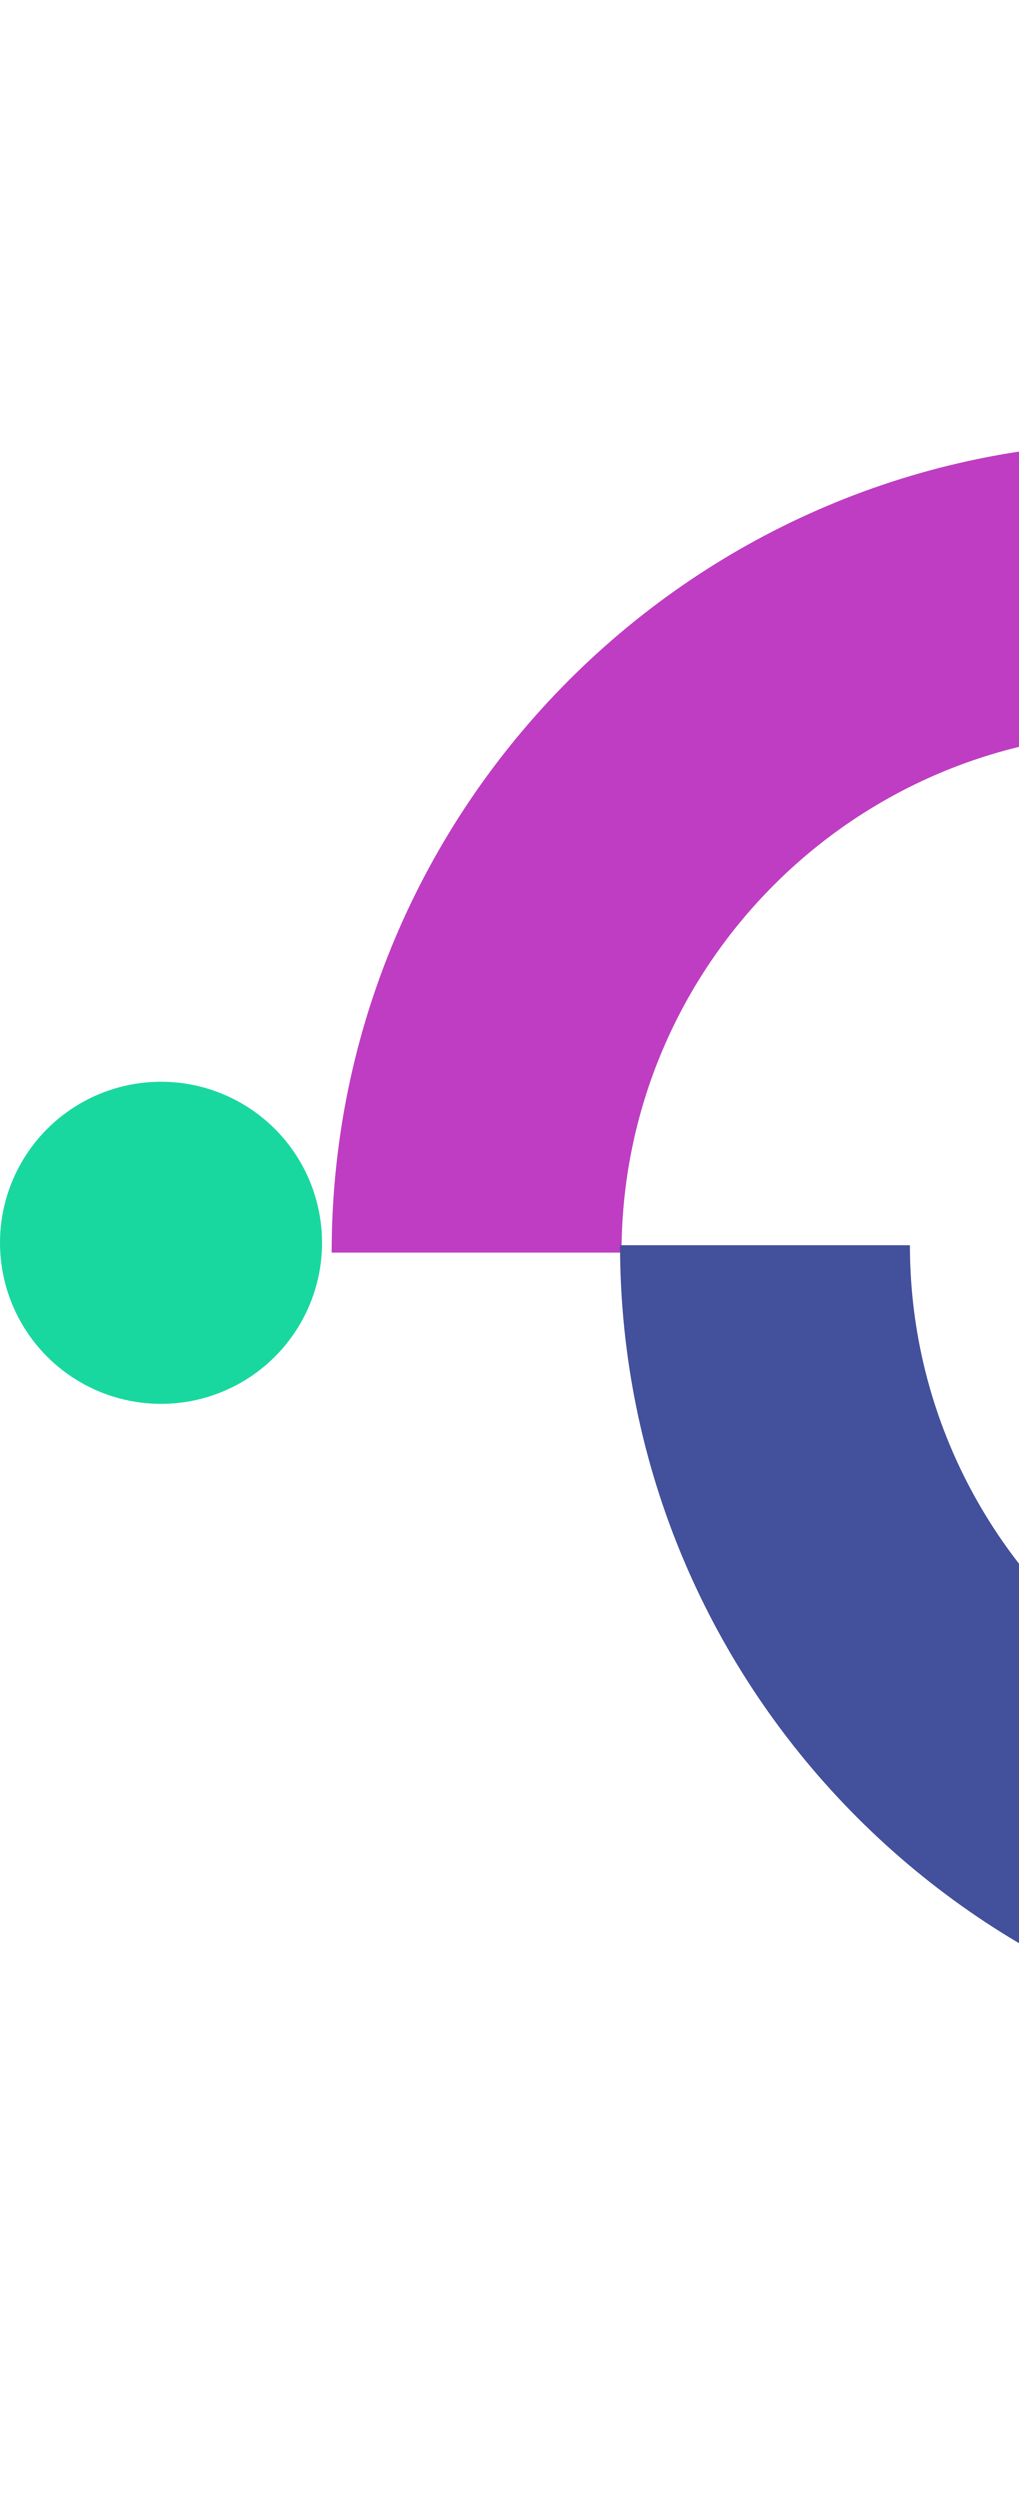 <svg width="212" height="520" viewBox="0 0 212 520" fill="none" xmlns="http://www.w3.org/2000/svg">
<g clip-path="url(#clip0_3381_17627)">
<path d="M237.533 152.307C177.854 152.307 129.3 200.862 129.308 260.541L69 260.541C69 167.605 144.605 92 237.541 92L237.541 152.307L237.533 152.307Z" fill="#BF3DC2"/>
<path d="M297.533 367.233C237.854 367.233 189.3 318.679 189.308 259L129 259C129 351.936 204.605 427.541 297.541 427.541L297.541 367.233L297.533 367.233Z" fill="#43509B"/>
<circle cx="33.5" cy="258.5" r="33.5" fill="#19D89F"/>
</g>
<defs>
<clipPath id="clip0_3381_17627">
<rect width="212" height="520" fill="white"/>
</clipPath>
</defs>
</svg>
